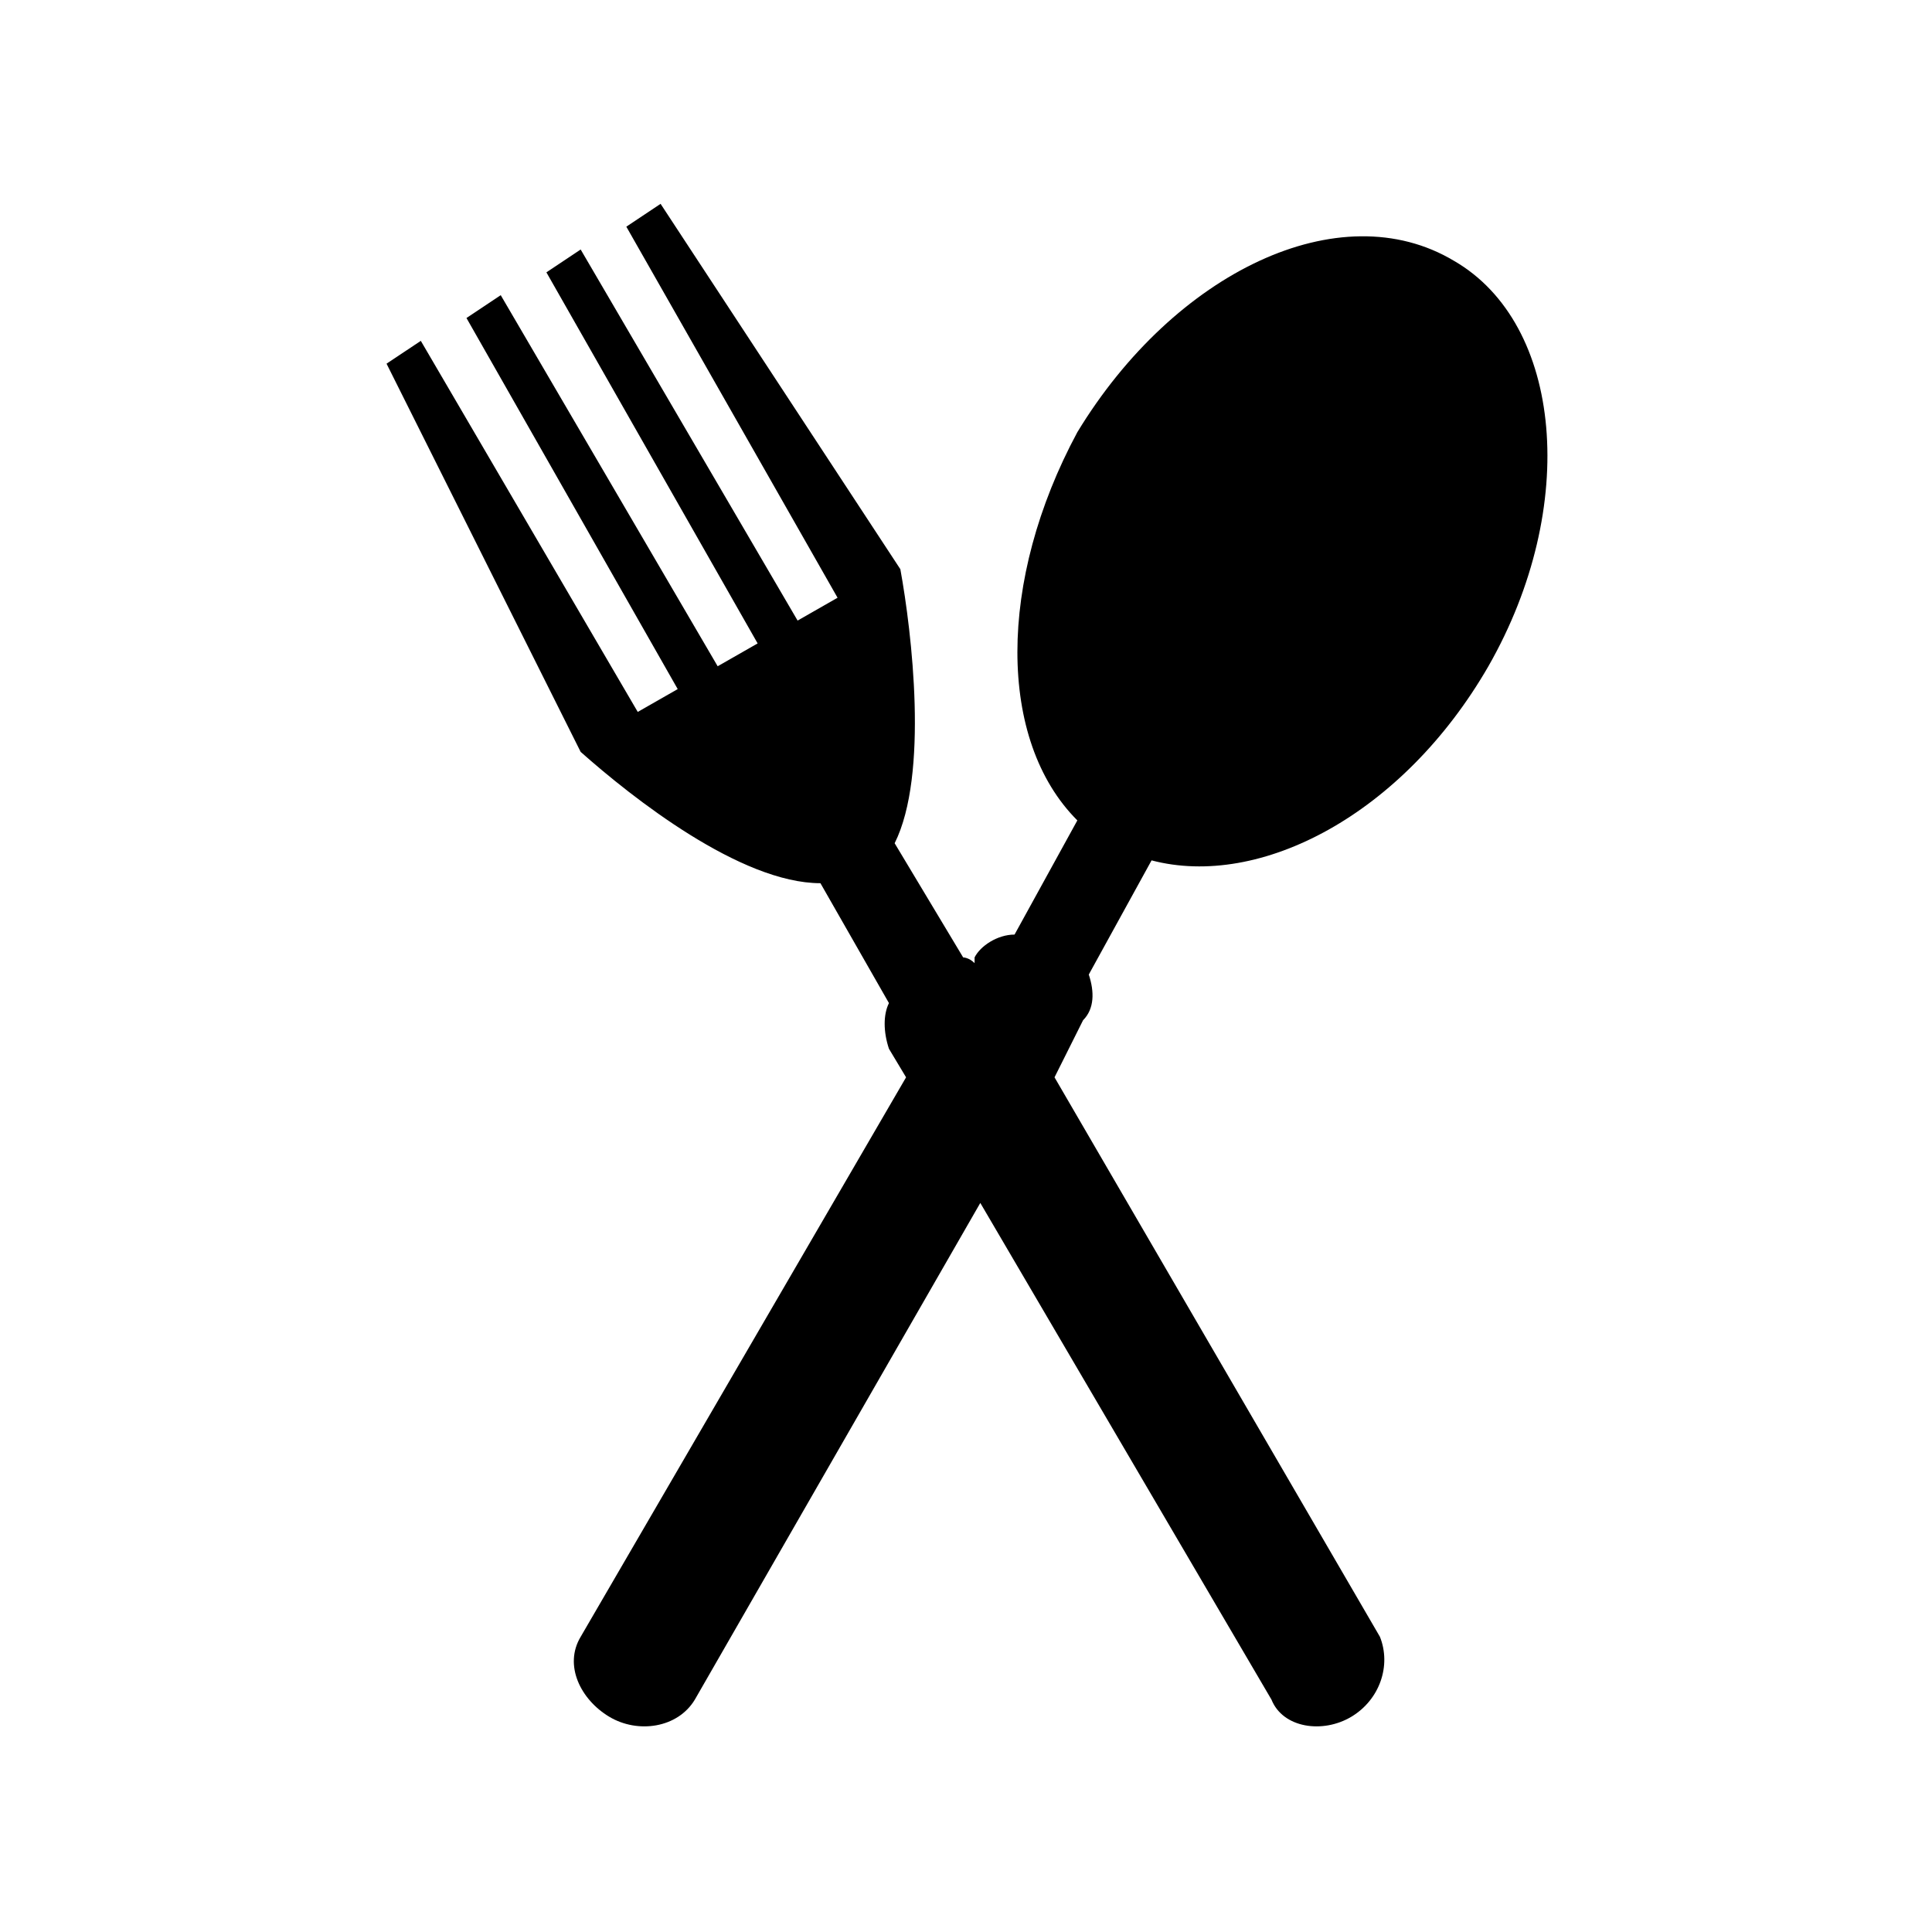 <?xml version="1.0" encoding="UTF-8"?>
<!-- Uploaded to: ICON Repo, www.iconrepo.com, Generator: ICON Repo Mixer Tools -->
<svg fill="#000000" width="800px" height="800px" version="1.1" viewBox="144 144 512 512" xmlns="http://www.w3.org/2000/svg">
 <path d="m297.88 210.12 57.492 98.34 10.59-6.051-55.98-98.34 9.078-6.051 63.543 96.828c3.027 16.641 7.566 54.465-1.512 72.621l18.156 30.258s1.512 0 3.027 1.512v-1.512c1.512-3.027 6.051-6.051 10.59-6.051l16.641-30.258c-21.18-21.18-21.18-63.543 0-102.88 25.719-42.363 69.594-63.543 99.855-45.387 28.746 16.641 33.285 65.055 9.078 107.42-22.695 39.336-60.52 59.004-89.262 51.441l-16.641 30.258c1.512 4.539 1.512 9.078-1.512 12.105l-7.566 15.129 86.238 148.27c3.027 7.566 0 16.641-7.566 21.18-7.566 4.539-18.156 3.027-21.18-4.539l-77.16-131.62-75.648 131.62c-4.539 7.566-15.129 9.078-22.695 4.539-7.566-4.539-12.105-13.617-7.566-21.18l86.238-148.27-4.539-7.566c-1.512-4.539-1.512-9.078 0-12.105l-18.156-31.773c-21.18 0-49.926-22.695-63.543-34.797l-51.441-102.88 9.078-6.051 57.492 98.34 10.59-6.051-55.98-98.34 9.078-6.051 57.492 98.34 10.59-6.051-55.98-98.34 9.078-6.051z" fill-rule="evenodd"/>
</svg>